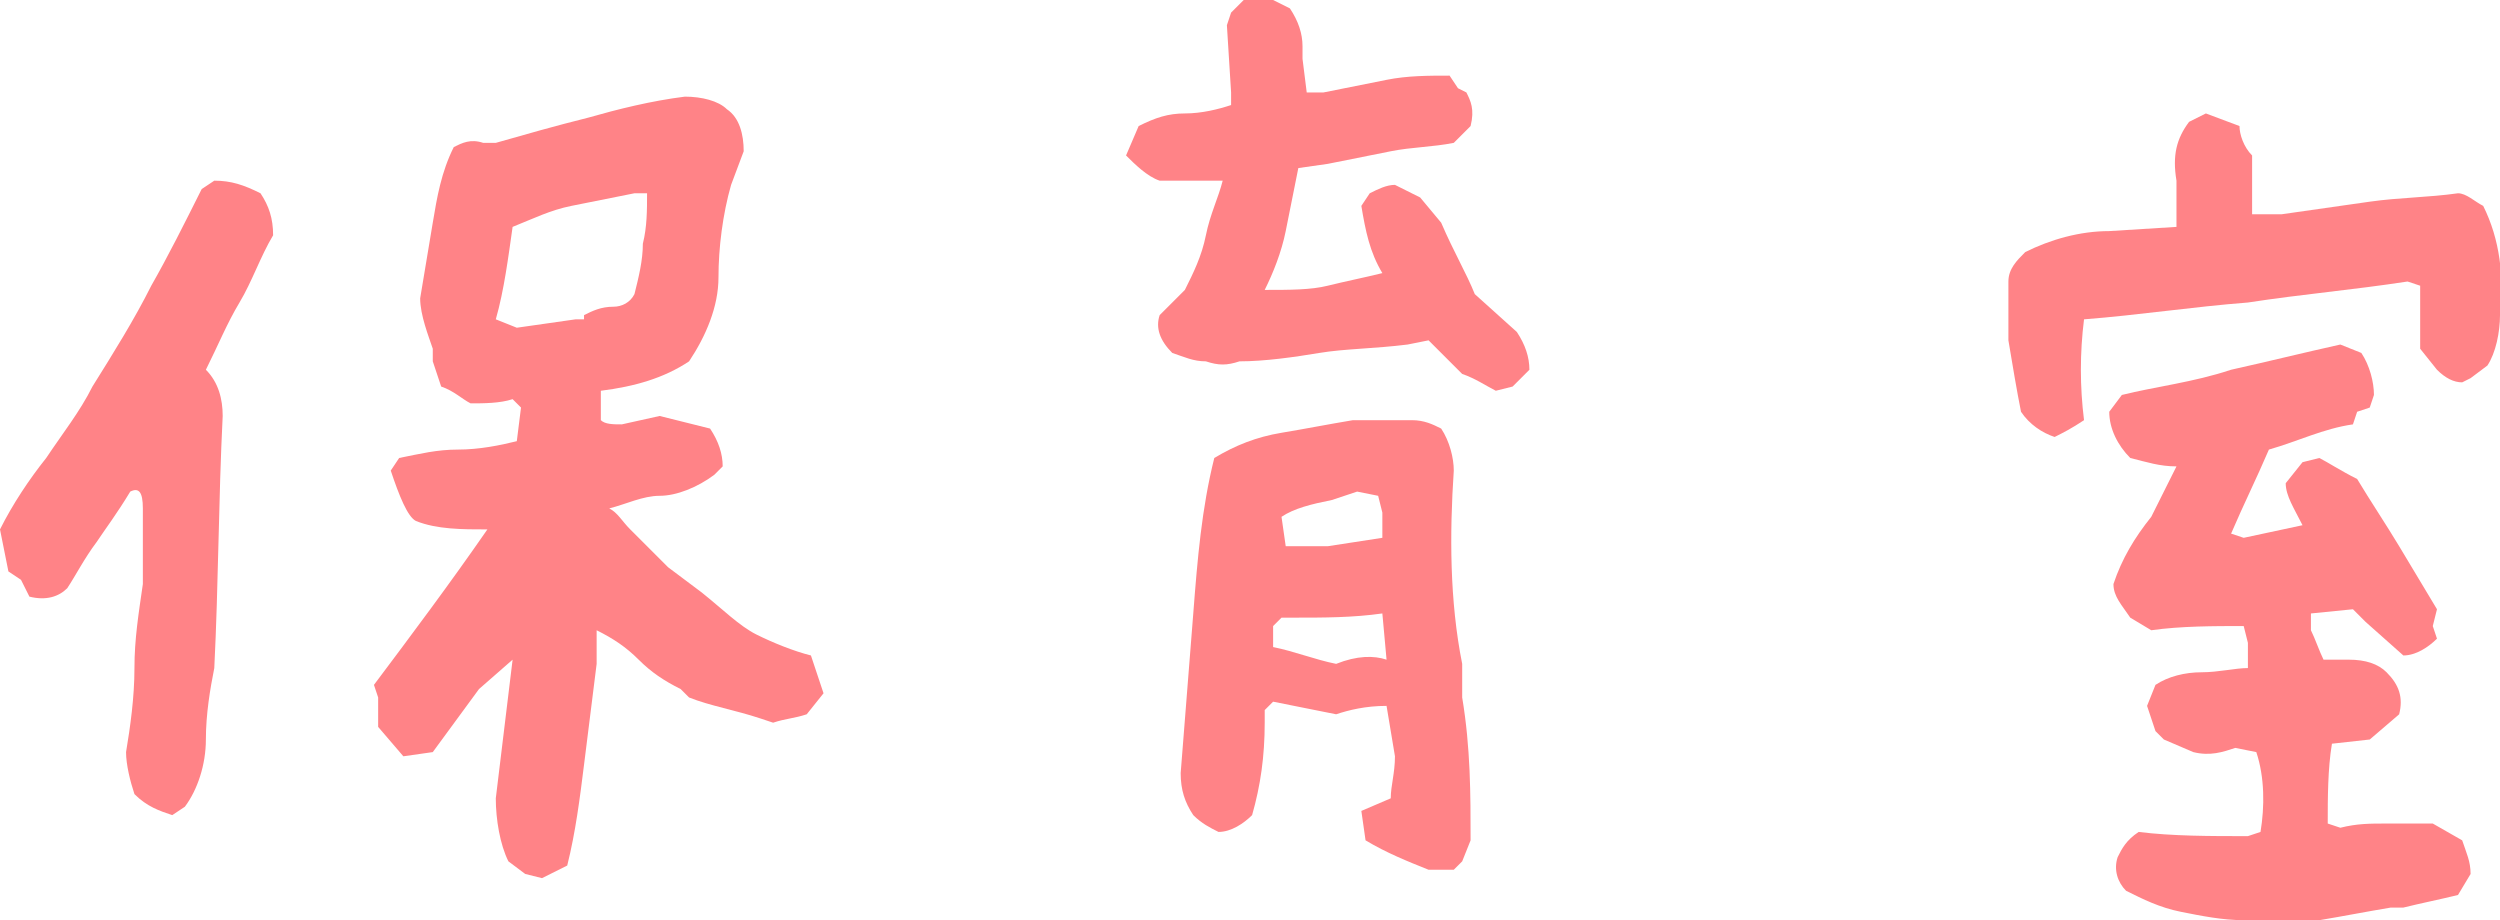 <?xml version="1.0" encoding="utf-8"?>
<!-- Generator: Adobe Illustrator 22.1.0, SVG Export Plug-In . SVG Version: 6.00 Build 0)  -->
<svg version="1.1" id="レイヤー_1" xmlns="http://www.w3.org/2000/svg" xmlns:xlink="http://www.w3.org/1999/xlink" x="0px"
	 y="0px" viewBox="0 0 59.5 21.9" style="enable-background:new 0 0 59.5 21.9;" xml:space="preserve">
<style type="text/css">
	.st0{fill:#FF8387;}
</style>
<g>
	<g>
		<path class="st0" d="M4.1,19.4c-0.3-0.1-0.6-0.2-0.9-0.5C3.1,18.6,3,18.2,3,17.9c0.1-0.6,0.2-1.3,0.2-2s0.1-1.3,0.2-2v-1.8
			c0-0.4-0.1-0.5-0.3-0.4c-0.3,0.5-0.6,0.9-0.8,1.2C2,13.3,1.8,13.7,1.6,14c-0.2,0.2-0.5,0.3-0.9,0.2l-0.2-0.4l-0.3-0.2l-0.2-1
			c0.3-0.6,0.7-1.2,1.1-1.7c0.4-0.6,0.8-1.1,1.1-1.7c0.5-0.8,1-1.6,1.4-2.4c0.4-0.7,0.8-1.5,1.2-2.3l0.3-0.2c0.4,0,0.7,0.1,1.1,0.3
			c0.2,0.3,0.3,0.6,0.3,1C6.2,6.1,6,6.7,5.7,7.2s-0.5,1-0.8,1.6c0.3,0.3,0.4,0.7,0.4,1.1c-0.1,2-0.1,4-0.2,6C5,16.4,4.9,17,4.9,17.6
			c0,0.6-0.2,1.2-0.5,1.6L4.1,19.4z M12.9,20.9l-0.4-0.1l-0.4-0.3c-0.2-0.4-0.3-1-0.3-1.5l0.4-3.3l-0.8,0.7l-1.1,1.5l-0.7,0.1
			L9,17.3l0-0.3l0-0.4l-0.1-0.3c0.9-1.2,1.8-2.4,2.7-3.7c-0.6,0-1.2,0-1.7-0.2c-0.2-0.1-0.4-0.6-0.6-1.2l0.2-0.3
			c0.5-0.1,0.9-0.2,1.4-0.2s1-0.1,1.4-0.2l0.1-0.8l-0.2-0.2c-0.3,0.1-0.7,0.1-1,0.1c-0.2-0.1-0.4-0.3-0.7-0.4l-0.2-0.6l0-0.3
			C10.2,8,10,7.5,10,7.1c0.1-0.6,0.2-1.2,0.3-1.8c0.1-0.6,0.2-1.2,0.5-1.8c0.2-0.1,0.4-0.2,0.7-0.1l0.3,0C12.5,3.2,13.2,3,14,2.8
			c0.7-0.2,1.5-0.4,2.3-0.5c0.4,0,0.8,0.1,1,0.3c0.3,0.2,0.4,0.6,0.4,1l-0.3,0.8c-0.2,0.7-0.3,1.5-0.3,2.2c0,0.7-0.3,1.4-0.7,2
			c-0.6,0.4-1.3,0.6-2.1,0.7l0,0.7c0.1,0.1,0.3,0.1,0.5,0.1l0.9-0.2c0.4,0.1,0.8,0.2,1.2,0.3c0.2,0.3,0.3,0.6,0.3,0.9l-0.2,0.2
			c-0.4,0.3-0.9,0.5-1.3,0.5s-0.8,0.2-1.2,0.3c0.2,0.1,0.3,0.3,0.5,0.5l0.9,0.9l0.8,0.6c0.5,0.4,0.9,0.8,1.3,1
			c0.4,0.2,0.9,0.4,1.3,0.5c0.1,0.3,0.2,0.6,0.3,0.9L19.2,17c-0.3,0.1-0.5,0.1-0.8,0.2l-0.3-0.1c-0.6-0.2-1.2-0.3-1.7-0.5l-0.2-0.2
			c-0.4-0.2-0.7-0.4-1-0.7c-0.3-0.3-0.6-0.5-1-0.7l0,0.8c-0.1,0.8-0.2,1.6-0.3,2.4c-0.1,0.8-0.2,1.6-0.4,2.4l-0.4,0.2L12.9,20.9z
			 M13.9,7.5c0.2-0.1,0.4-0.2,0.7-0.2c0.2,0,0.4-0.1,0.5-0.3c0.1-0.4,0.2-0.8,0.2-1.2c0.1-0.4,0.1-0.8,0.1-1.2l-0.3,0
			c-0.5,0.1-1,0.2-1.5,0.3s-0.9,0.3-1.4,0.5c-0.1,0.7-0.2,1.5-0.4,2.2l0.5,0.2l1.4-0.2H13.9z"/>
		<path class="st0" d="M35.6,9.3c-0.2-0.1-0.5-0.3-0.8-0.4l-0.8-0.8l-0.5,0.1c-0.8,0.1-1.5,0.1-2.1,0.2c-0.6,0.1-1.3,0.2-1.9,0.2
			c-0.3,0.1-0.5,0.1-0.8,0c-0.3,0-0.5-0.1-0.8-0.2c-0.3-0.3-0.4-0.6-0.3-0.9L28,7.1l0.2-0.2c0.2-0.4,0.4-0.8,0.5-1.3
			s0.3-0.9,0.4-1.3c-0.5,0-1,0-1.5,0c-0.3-0.1-0.6-0.4-0.8-0.6L27.1,3c0.4-0.2,0.7-0.3,1.1-0.3c0.4,0,0.8-0.1,1.1-0.2l0-0.3
			l-0.1-1.6l0.1-0.3L29.6,0l0.7,0l0.4,0.2C30.9,0.5,31,0.8,31,1.1l0,0.3l0.1,0.8l0.4,0c0.5-0.1,1-0.2,1.5-0.3c0.5-0.1,1-0.1,1.5-0.1
			l0.2,0.3l0.2,0.1C35,2.4,35.1,2.6,35,3l-0.4,0.4c-0.5,0.1-1,0.1-1.5,0.2s-1,0.2-1.5,0.3L30.9,4c-0.1,0.5-0.2,1-0.3,1.5
			c-0.1,0.5-0.3,1-0.5,1.4c0.6,0,1.1,0,1.5-0.1s0.9-0.2,1.3-0.3c-0.3-0.5-0.4-1-0.5-1.6l0.2-0.3c0.2-0.1,0.4-0.2,0.6-0.2
			c0.2,0.1,0.4,0.2,0.6,0.3l0.5,0.6C34.6,6,34.9,6.5,35.1,7l1,0.9c0.2,0.3,0.3,0.6,0.3,0.9L36,9.2L35.6,9.3z M34,20.7
			c-0.5-0.2-1-0.4-1.5-0.7l-0.1-0.7l0.7-0.3c0-0.3,0.1-0.6,0.1-1l-0.2-1.2c-0.5,0-0.9,0.1-1.2,0.2c-0.5-0.1-1-0.2-1.5-0.3l-0.2,0.2
			l0,0.3c0,0.8-0.1,1.5-0.3,2.2c-0.2,0.2-0.5,0.4-0.8,0.4c-0.2-0.1-0.4-0.2-0.6-0.4c-0.2-0.3-0.3-0.6-0.3-1c0.1-1.3,0.2-2.5,0.3-3.8
			c0.1-1.3,0.2-2.5,0.5-3.7c0.5-0.3,1-0.5,1.6-0.6c0.6-0.1,1.1-0.2,1.7-0.3l0.8,0l0.6,0c0.3,0,0.5,0.1,0.7,0.2
			c0.2,0.3,0.3,0.7,0.3,1c-0.1,1.5-0.1,3.1,0.2,4.6c0,0.3,0,0.5,0,0.8C35,17.8,35,18.9,35,20l-0.2,0.5l-0.2,0.2L34,20.7z M33,15.7
			l-0.1-1.1c-0.7,0.1-1.4,0.1-2.1,0.1l-0.3,0l-0.2,0.2v0.5c0.5,0.1,1,0.3,1.5,0.4C32.3,15.6,32.7,15.6,33,15.7z M31.2,13l0.4,0
			l1.3-0.2l0-0.6l-0.1-0.4l-0.5-0.1l-0.6,0.2c-0.5,0.1-0.9,0.2-1.2,0.4l0.1,0.7H31.2z"/>
		<path class="st0" d="M48.9,10.4c-0.3-0.1-0.6-0.3-0.8-0.6c-0.1-0.5-0.2-1.1-0.3-1.7V6.7c0-0.3,0.2-0.5,0.4-0.7
			c0.6-0.3,1.3-0.5,2-0.5l1.6-0.1c0-0.4,0-0.7,0-1.1c-0.1-0.6,0-1,0.3-1.4l0.4-0.2L53.3,3c0,0.2,0.1,0.5,0.3,0.7l0,0.5v0.9l0.7,0
			c0.7-0.1,1.4-0.2,2.1-0.3c0.7-0.1,1.4-0.1,2.1-0.2c0.2,0,0.4,0.2,0.6,0.3c0.4,0.8,0.5,1.7,0.4,2.6c0,0.4-0.1,0.9-0.3,1.2L58.8,9
			l-0.2,0.1c-0.2,0-0.4-0.1-0.6-0.3l-0.4-0.5V7.8l0-1l-0.3-0.1C56,6.9,54.8,7,53.5,7.2c-1.3,0.1-2.6,0.3-3.9,0.4
			c-0.1,0.8-0.1,1.6,0,2.4C49.3,10.2,49.1,10.3,48.9,10.4z M53.4,21.9c-0.5,0-1-0.1-1.5-0.2c-0.5-0.1-0.9-0.3-1.3-0.5
			c-0.2-0.2-0.3-0.5-0.2-0.8c0.1-0.2,0.2-0.4,0.5-0.6c0.8,0.1,1.7,0.1,2.6,0.1l0.3-0.1c0.1-0.6,0.1-1.3-0.1-1.9l-0.5-0.1
			c-0.3,0.1-0.6,0.2-1,0.1l-0.7-0.3l-0.2-0.2l-0.2-0.6l0.2-0.5c0.3-0.2,0.7-0.3,1.1-0.3c0.4,0,0.8-0.1,1.1-0.1l0-0.6l-0.1-0.4
			c-0.7,0-1.5,0-2.2,0.1l-0.5-0.3c-0.2-0.3-0.4-0.5-0.4-0.8c0.2-0.6,0.5-1.1,0.9-1.6l0.6-1.2c-0.4,0-0.7-0.1-1.1-0.2
			c-0.3-0.3-0.5-0.7-0.5-1.1l0.3-0.4c0.8-0.2,1.7-0.3,2.6-0.6c0.9-0.2,1.7-0.4,2.6-0.6l0.5,0.2c0.2,0.3,0.3,0.7,0.3,1l-0.1,0.3
			l-0.3,0.1L56,10.1c-0.7,0.1-1.3,0.4-2,0.6c-0.3,0.7-0.6,1.3-0.9,2l0.3,0.1l1.4-0.3c-0.2-0.4-0.4-0.7-0.4-1l0.4-0.5l0.4-0.1
			c0.2,0.1,0.5,0.3,0.9,0.5c0.3,0.5,0.7,1.1,1,1.6c0.3,0.5,0.6,1,0.9,1.5l-0.1,0.4l0.1,0.3c-0.2,0.2-0.5,0.4-0.8,0.4l-0.9-0.8
			l-0.3-0.3l-1,0.1l0,0.4c0.1,0.2,0.2,0.5,0.3,0.7l0.3,0l0.3,0c0.4,0,0.7,0.1,0.9,0.3c0.3,0.3,0.4,0.6,0.3,1l-0.7,0.6l-0.9,0.1
			c-0.1,0.6-0.1,1.3-0.1,1.9l0.3,0.1c0.4-0.1,0.7-0.1,1.1-0.1c0.4,0,0.7,0,1.1,0l0.7,0.4c0.1,0.3,0.2,0.5,0.2,0.8l-0.3,0.5
			c-0.4,0.1-0.9,0.2-1.3,0.3l-0.3,0c-0.6,0.1-1.1,0.2-1.7,0.3S54,21.9,53.4,21.9z"/>
	</g>
</g>
</svg>
